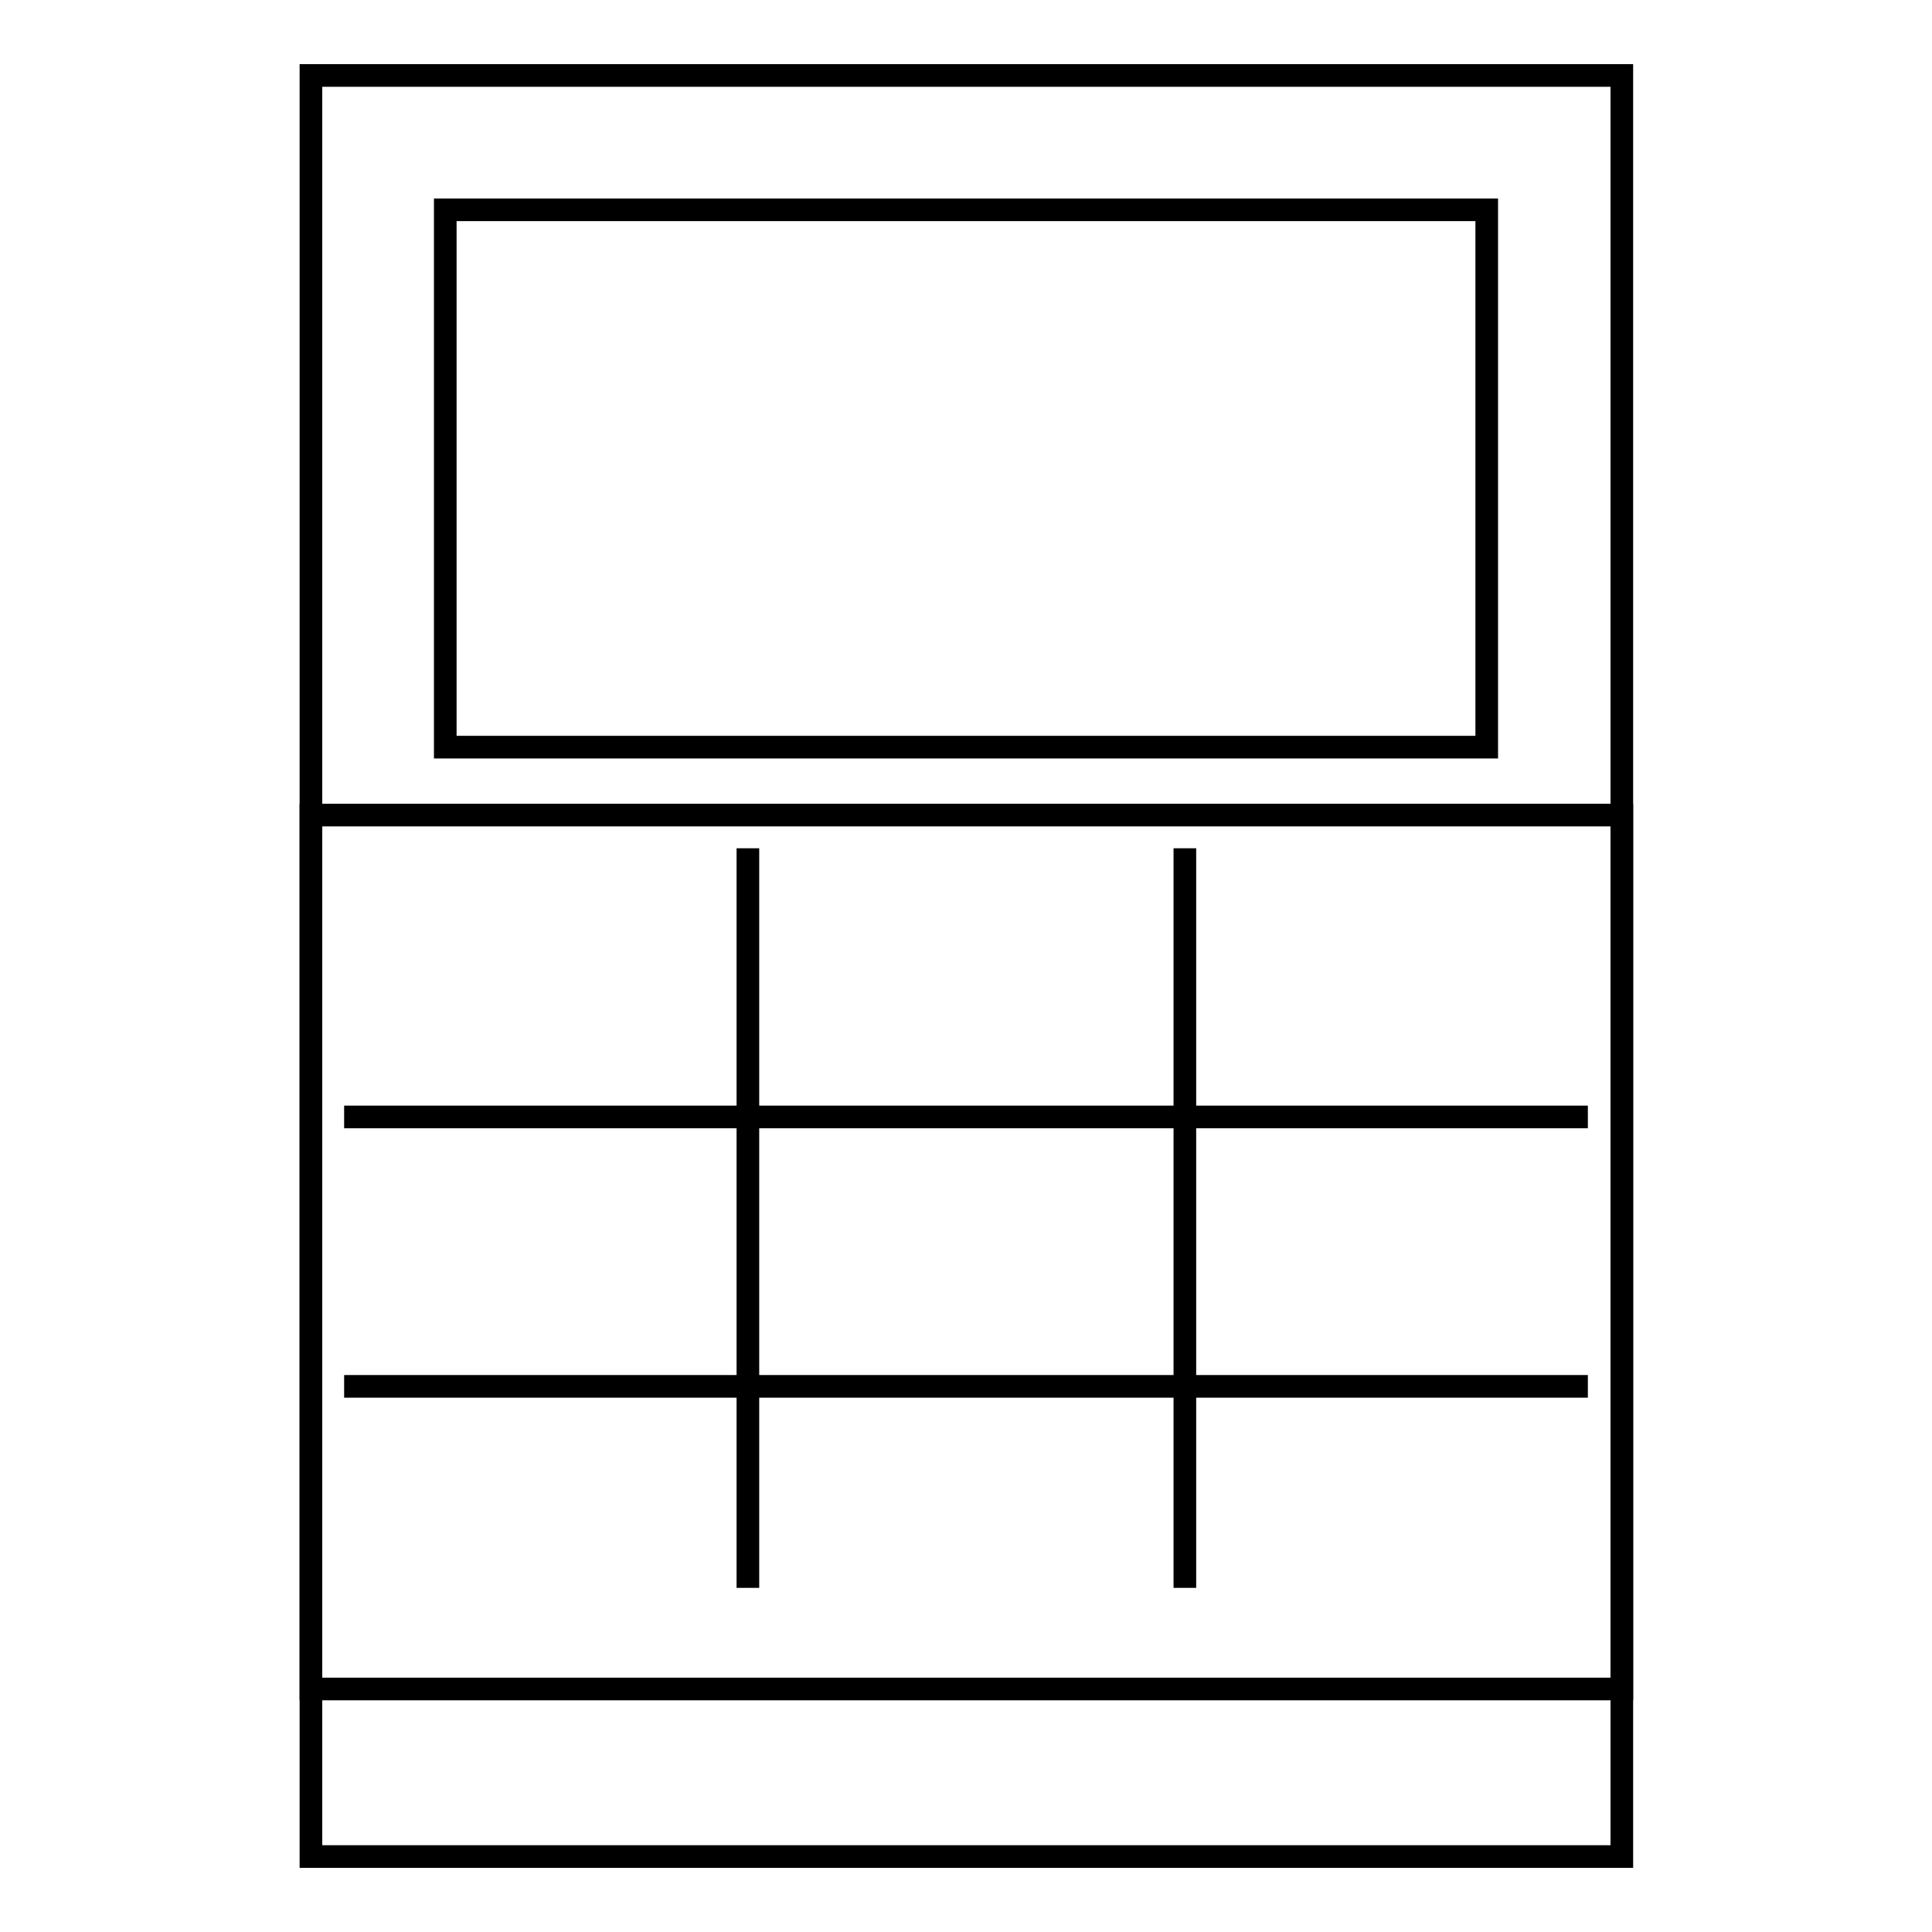 <?xml version="1.0" encoding="utf-8"?>
<!-- Svg Vector Icons : http://www.onlinewebfonts.com/icon -->
<!DOCTYPE svg PUBLIC "-//W3C//DTD SVG 1.1//EN" "http://www.w3.org/Graphics/SVG/1.1/DTD/svg11.dtd">
<svg version="1.1" xmlns="http://www.w3.org/2000/svg" xmlns:xlink="http://www.w3.org/1999/xlink" x="0px" y="0px" viewBox="0 0 256 256" enable-background="new 0 0 256 256" xml:space="preserve">
<g><g><path stroke-width="3" fill-opacity="0" stroke="#000000"  d="M41.2,10h173.7v236H41.2V10z"/><path stroke-width="3" fill-opacity="0" stroke="#000000"  d="M59,27.8h138v71.2H59V27.8L59,27.8z"/><path stroke-width="3" fill-opacity="0" stroke="#000000"  d="M41.2,108h173.7v115.8H41.2V108z"/><path stroke-width="3" fill-opacity="0" stroke="#000000"  d="M45.6,148h164.8"/><path stroke-width="3" fill-opacity="0" stroke="#000000"  d="M45.6,183.7h164.8"/><path stroke-width="3" fill-opacity="0" stroke="#000000"  d="M99.1,112.4v98"/><path stroke-width="3" fill-opacity="0" stroke="#000000"  d="M157,112.4v98"/></g></g>
</svg>